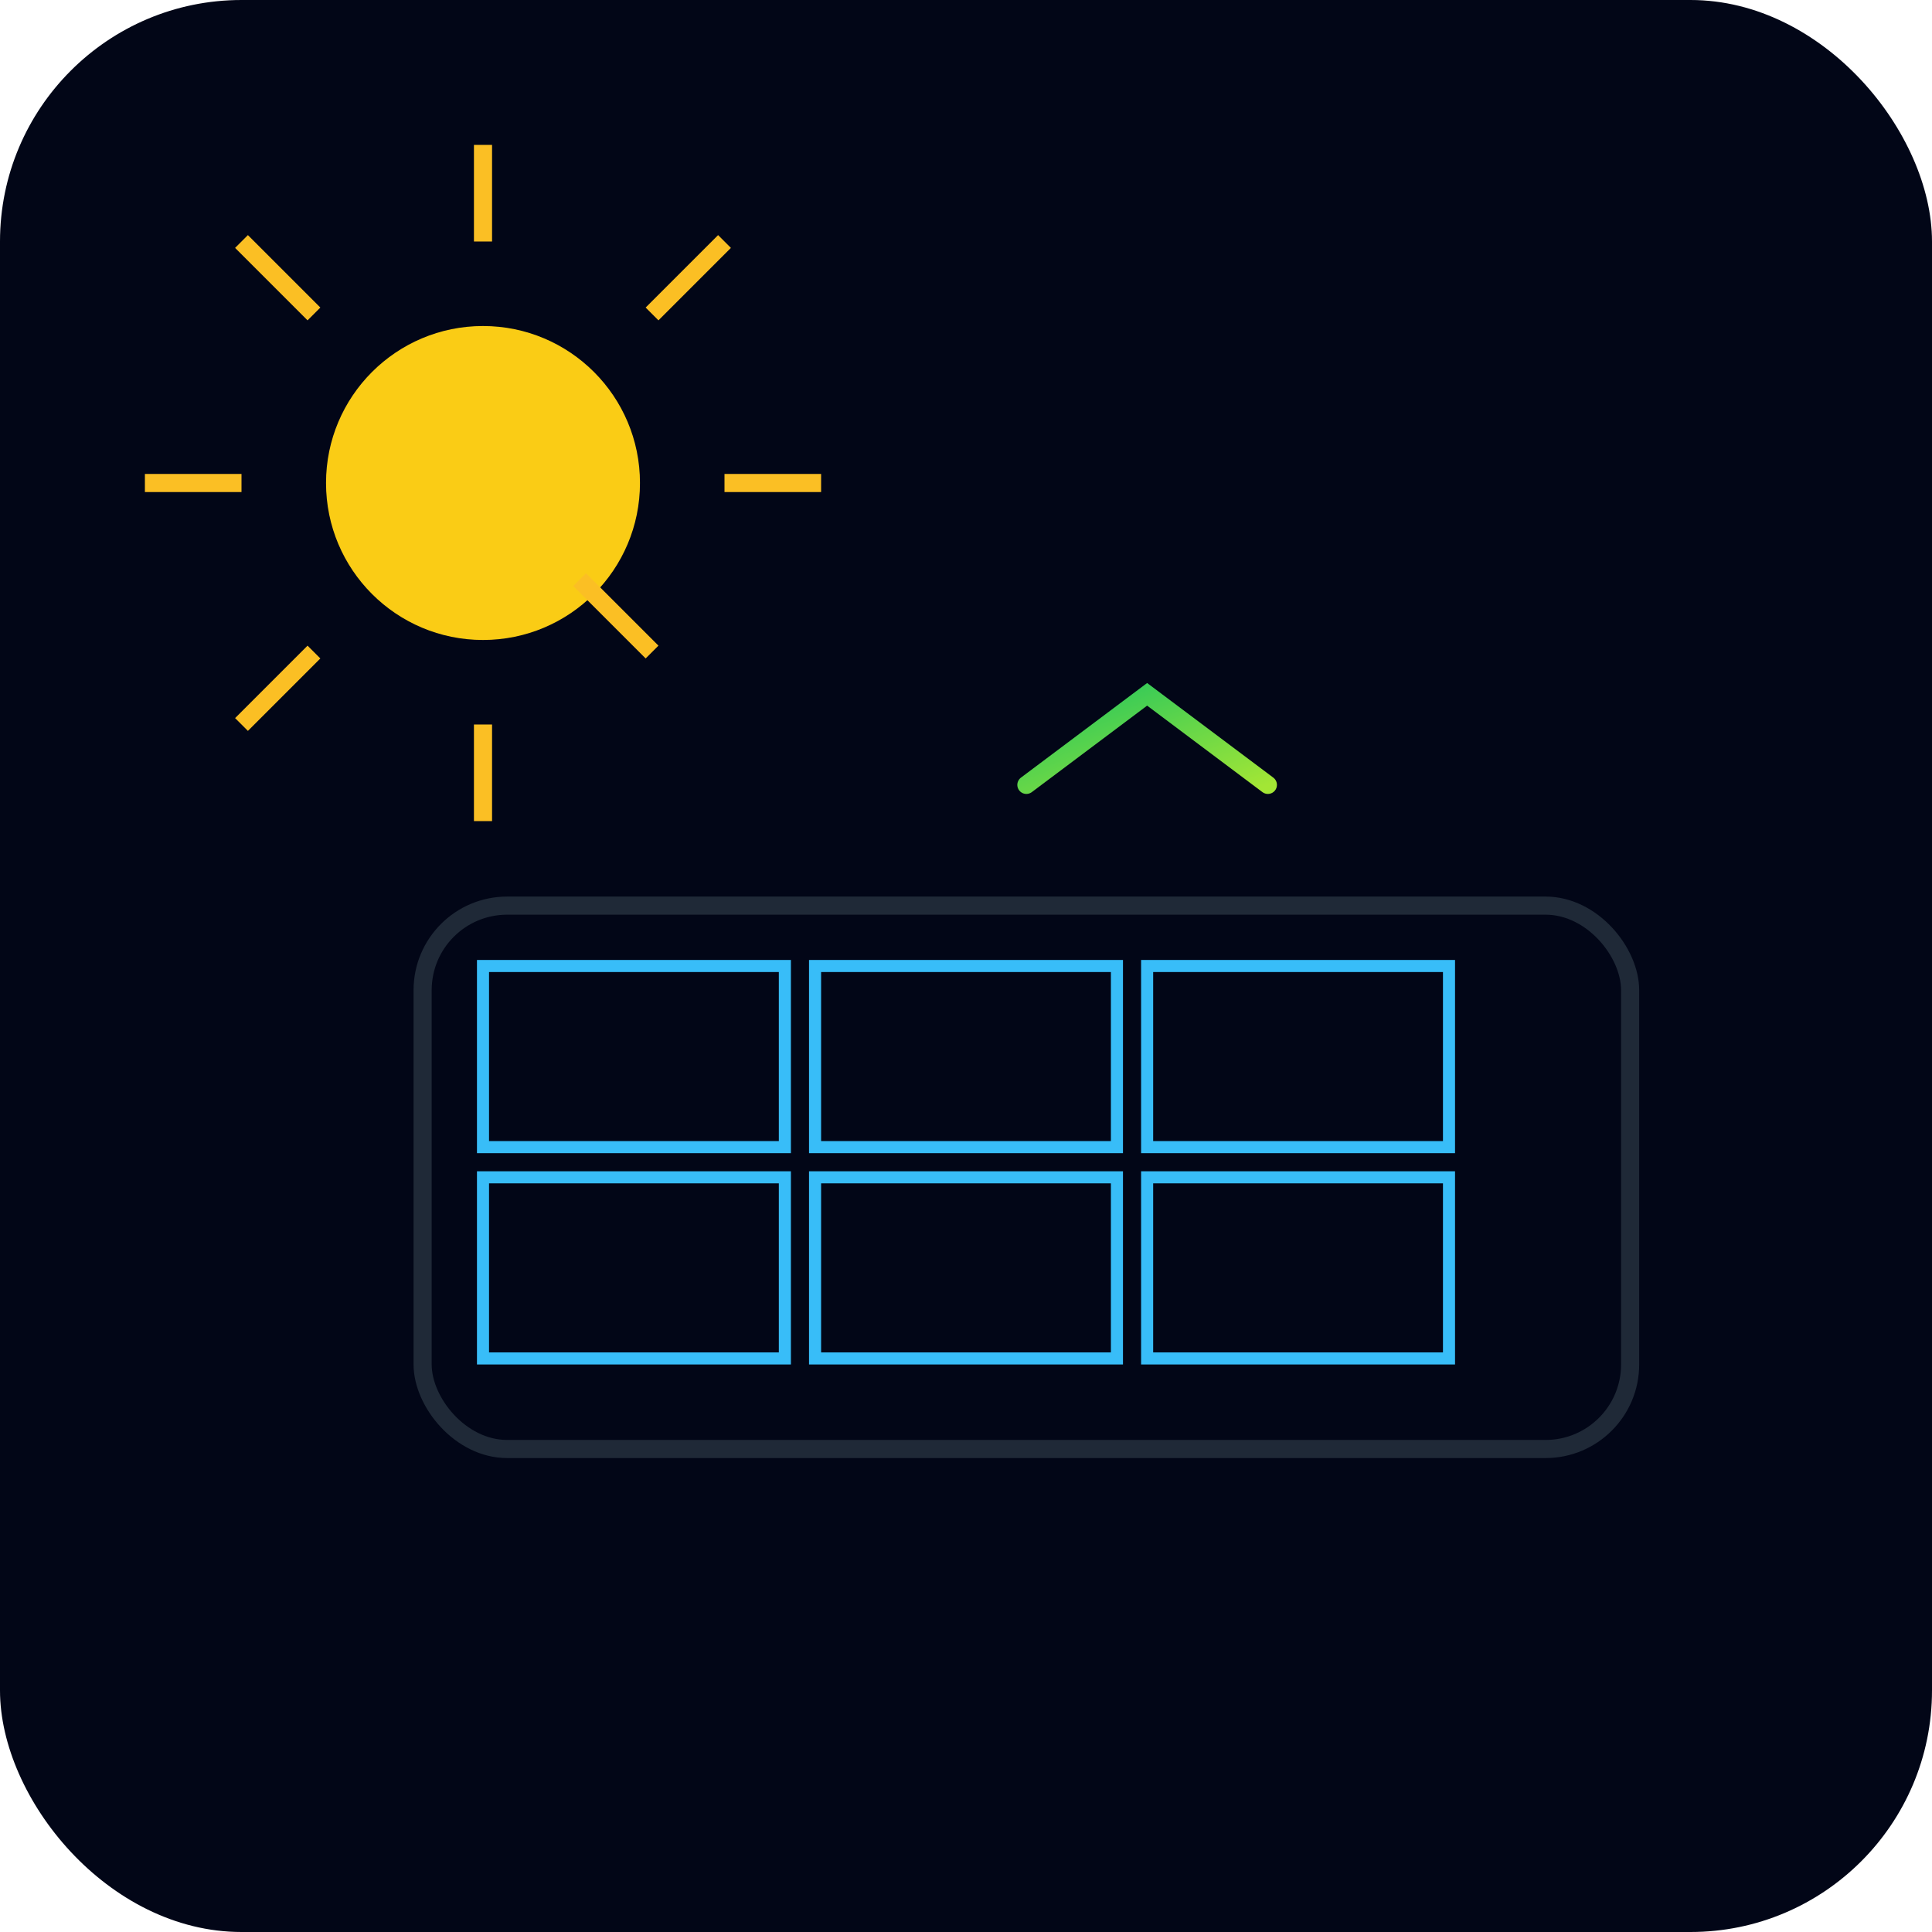 <svg xmlns="http://www.w3.org/2000/svg" viewBox="0 0 320 320">
  <defs>
    <linearGradient id="p1" x1="0" y1="0" x2="1" y2="1">
      <stop offset="0%" stop-color="#22c55e"/>
      <stop offset="100%" stop-color="#a3e635"/>
    </linearGradient>
  </defs>
  <rect width="320" height="320" rx="40" fill="#020617"/>
  <circle cx="80" cy="80" r="26" fill="#facc15"/>
  <g stroke="#fbbf24" stroke-width="3">
    <line x1="80" y1="40" x2="80" y2="24"/>
    <line x1="80" y1="136" x2="80" y2="120"/>
    <line x1="40" y1="80" x2="24" y2="80"/>
    <line x1="136" y1="80" x2="120" y2="80"/>
    <line x1="52" y1="52" x2="40" y2="40"/>
    <line x1="108" y1="108" x2="96" y2="96"/>
    <line x1="108" y1="52" x2="120" y2="40"/>
    <line x1="52" y1="108" x2="40" y2="120"/>
  </g>
  <rect x="70" y="150" width="200" height="90" rx="14" fill="#020617" stroke="#1f2937" stroke-width="3"/>
  <g fill="#020617" stroke="#38bdf8" stroke-width="2">
    <rect x="80" y="160" width="50" height="30"/>
    <rect x="135" y="160" width="50" height="30"/>
    <rect x="190" y="160" width="50" height="30"/>
    <rect x="80" y="195" width="50" height="30"/>
    <rect x="135" y="195" width="50" height="30"/>
    <rect x="190" y="195" width="50" height="30"/>
  </g>
  <path d="M170 130 L190 115 L210 130" fill="none" stroke="url(#p1)" stroke-width="3" stroke-linecap="round"/>
</svg>
